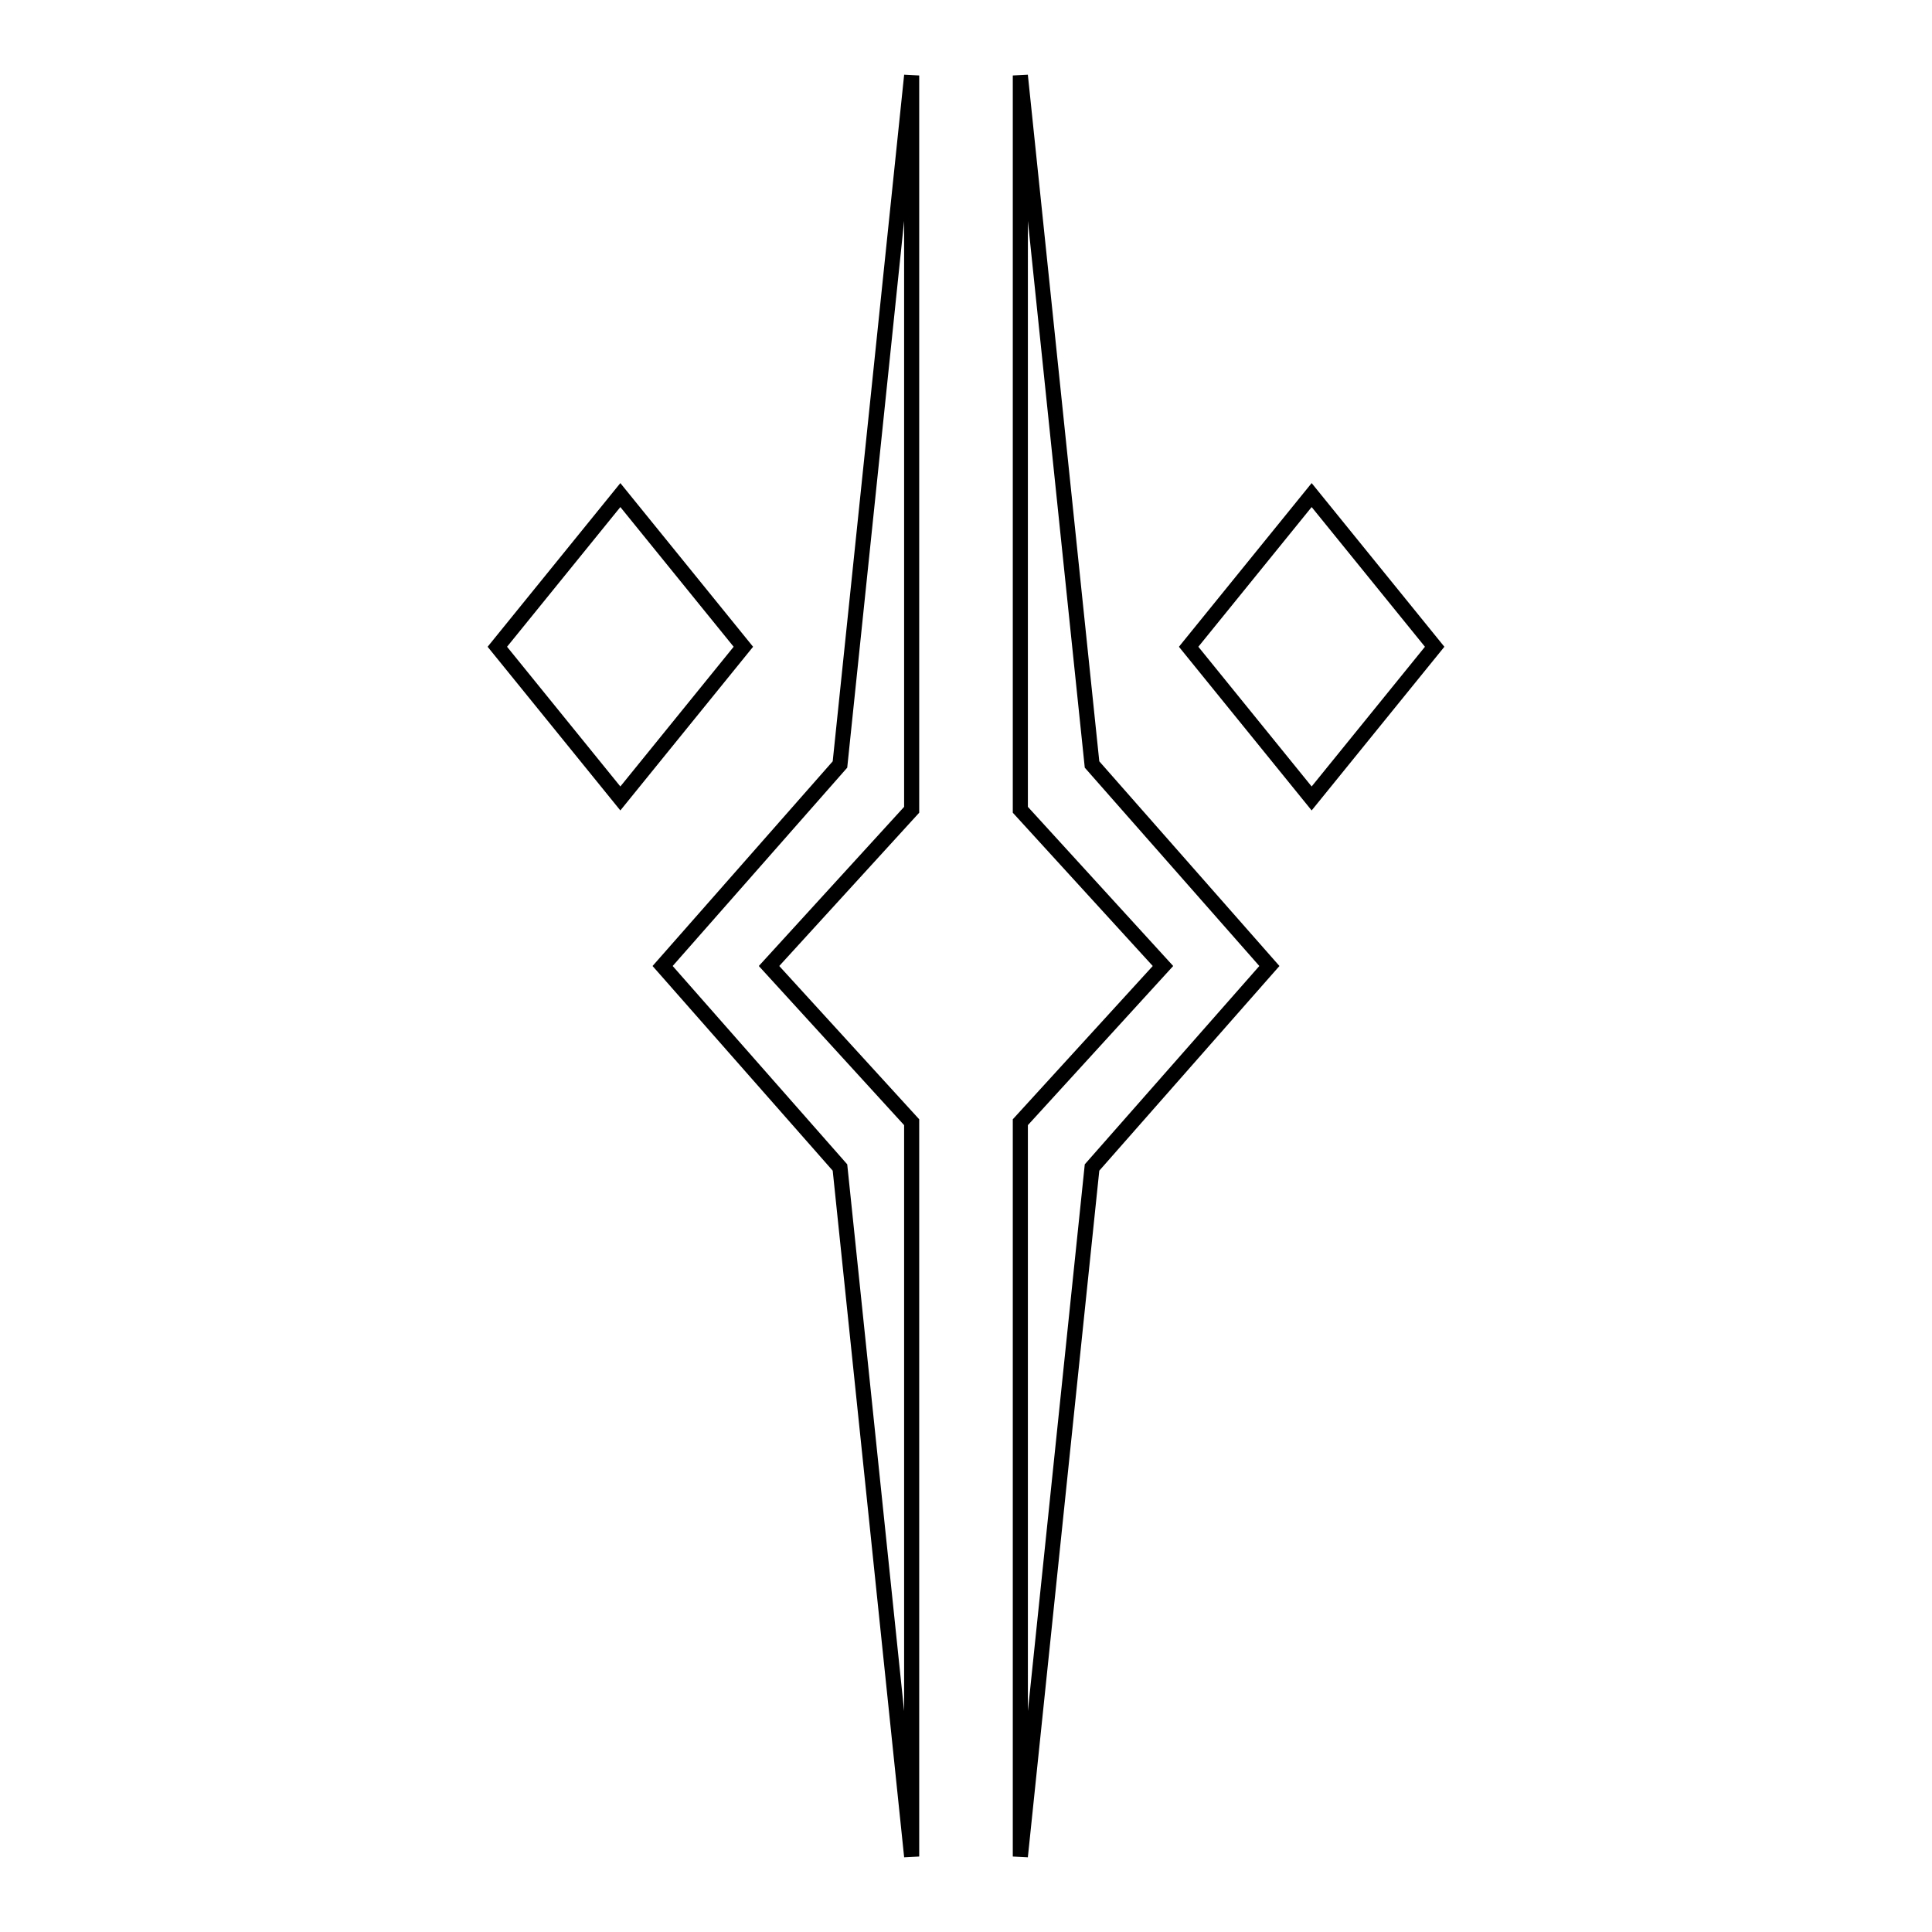 <?xml version="1.0" encoding="utf-8"?>
<!-- Svg Vector Icons : http://www.onlinewebfonts.com/icon -->
<!DOCTYPE svg PUBLIC "-//W3C//DTD SVG 1.1//EN" "http://www.w3.org/Graphics/SVG/1.1/DTD/svg11.dtd">
<svg version="1.1" xmlns="http://www.w3.org/2000/svg" xmlns:xlink="http://www.w3.org/1999/xlink" x="0px" y="0px" viewBox="0 0 256 256" enable-background="new 0 0 256 256" xml:space="preserve">
<g> <path stroke-width="2" fill-opacity="0" stroke="#000000"  d="M98.5,85.7l-16.3,20.1L65.9,85.7l16.3-20.1L98.5,85.7z M120.8,10l-9.5,91.3L87.8,128l23.5,26.7l9.5,91.3 v-97.3L101.9,128l18.9-20.7V10z M157.5,85.7l16.3,20.1l16.3-20.1l-16.3-20.1L157.5,85.7z M135.2,107.3l18.9,20.7l-18.9,20.7V246 l9.5-91.3l23.5-26.7l-23.5-26.7L135.2,10V107.3z"/></g>
</svg>